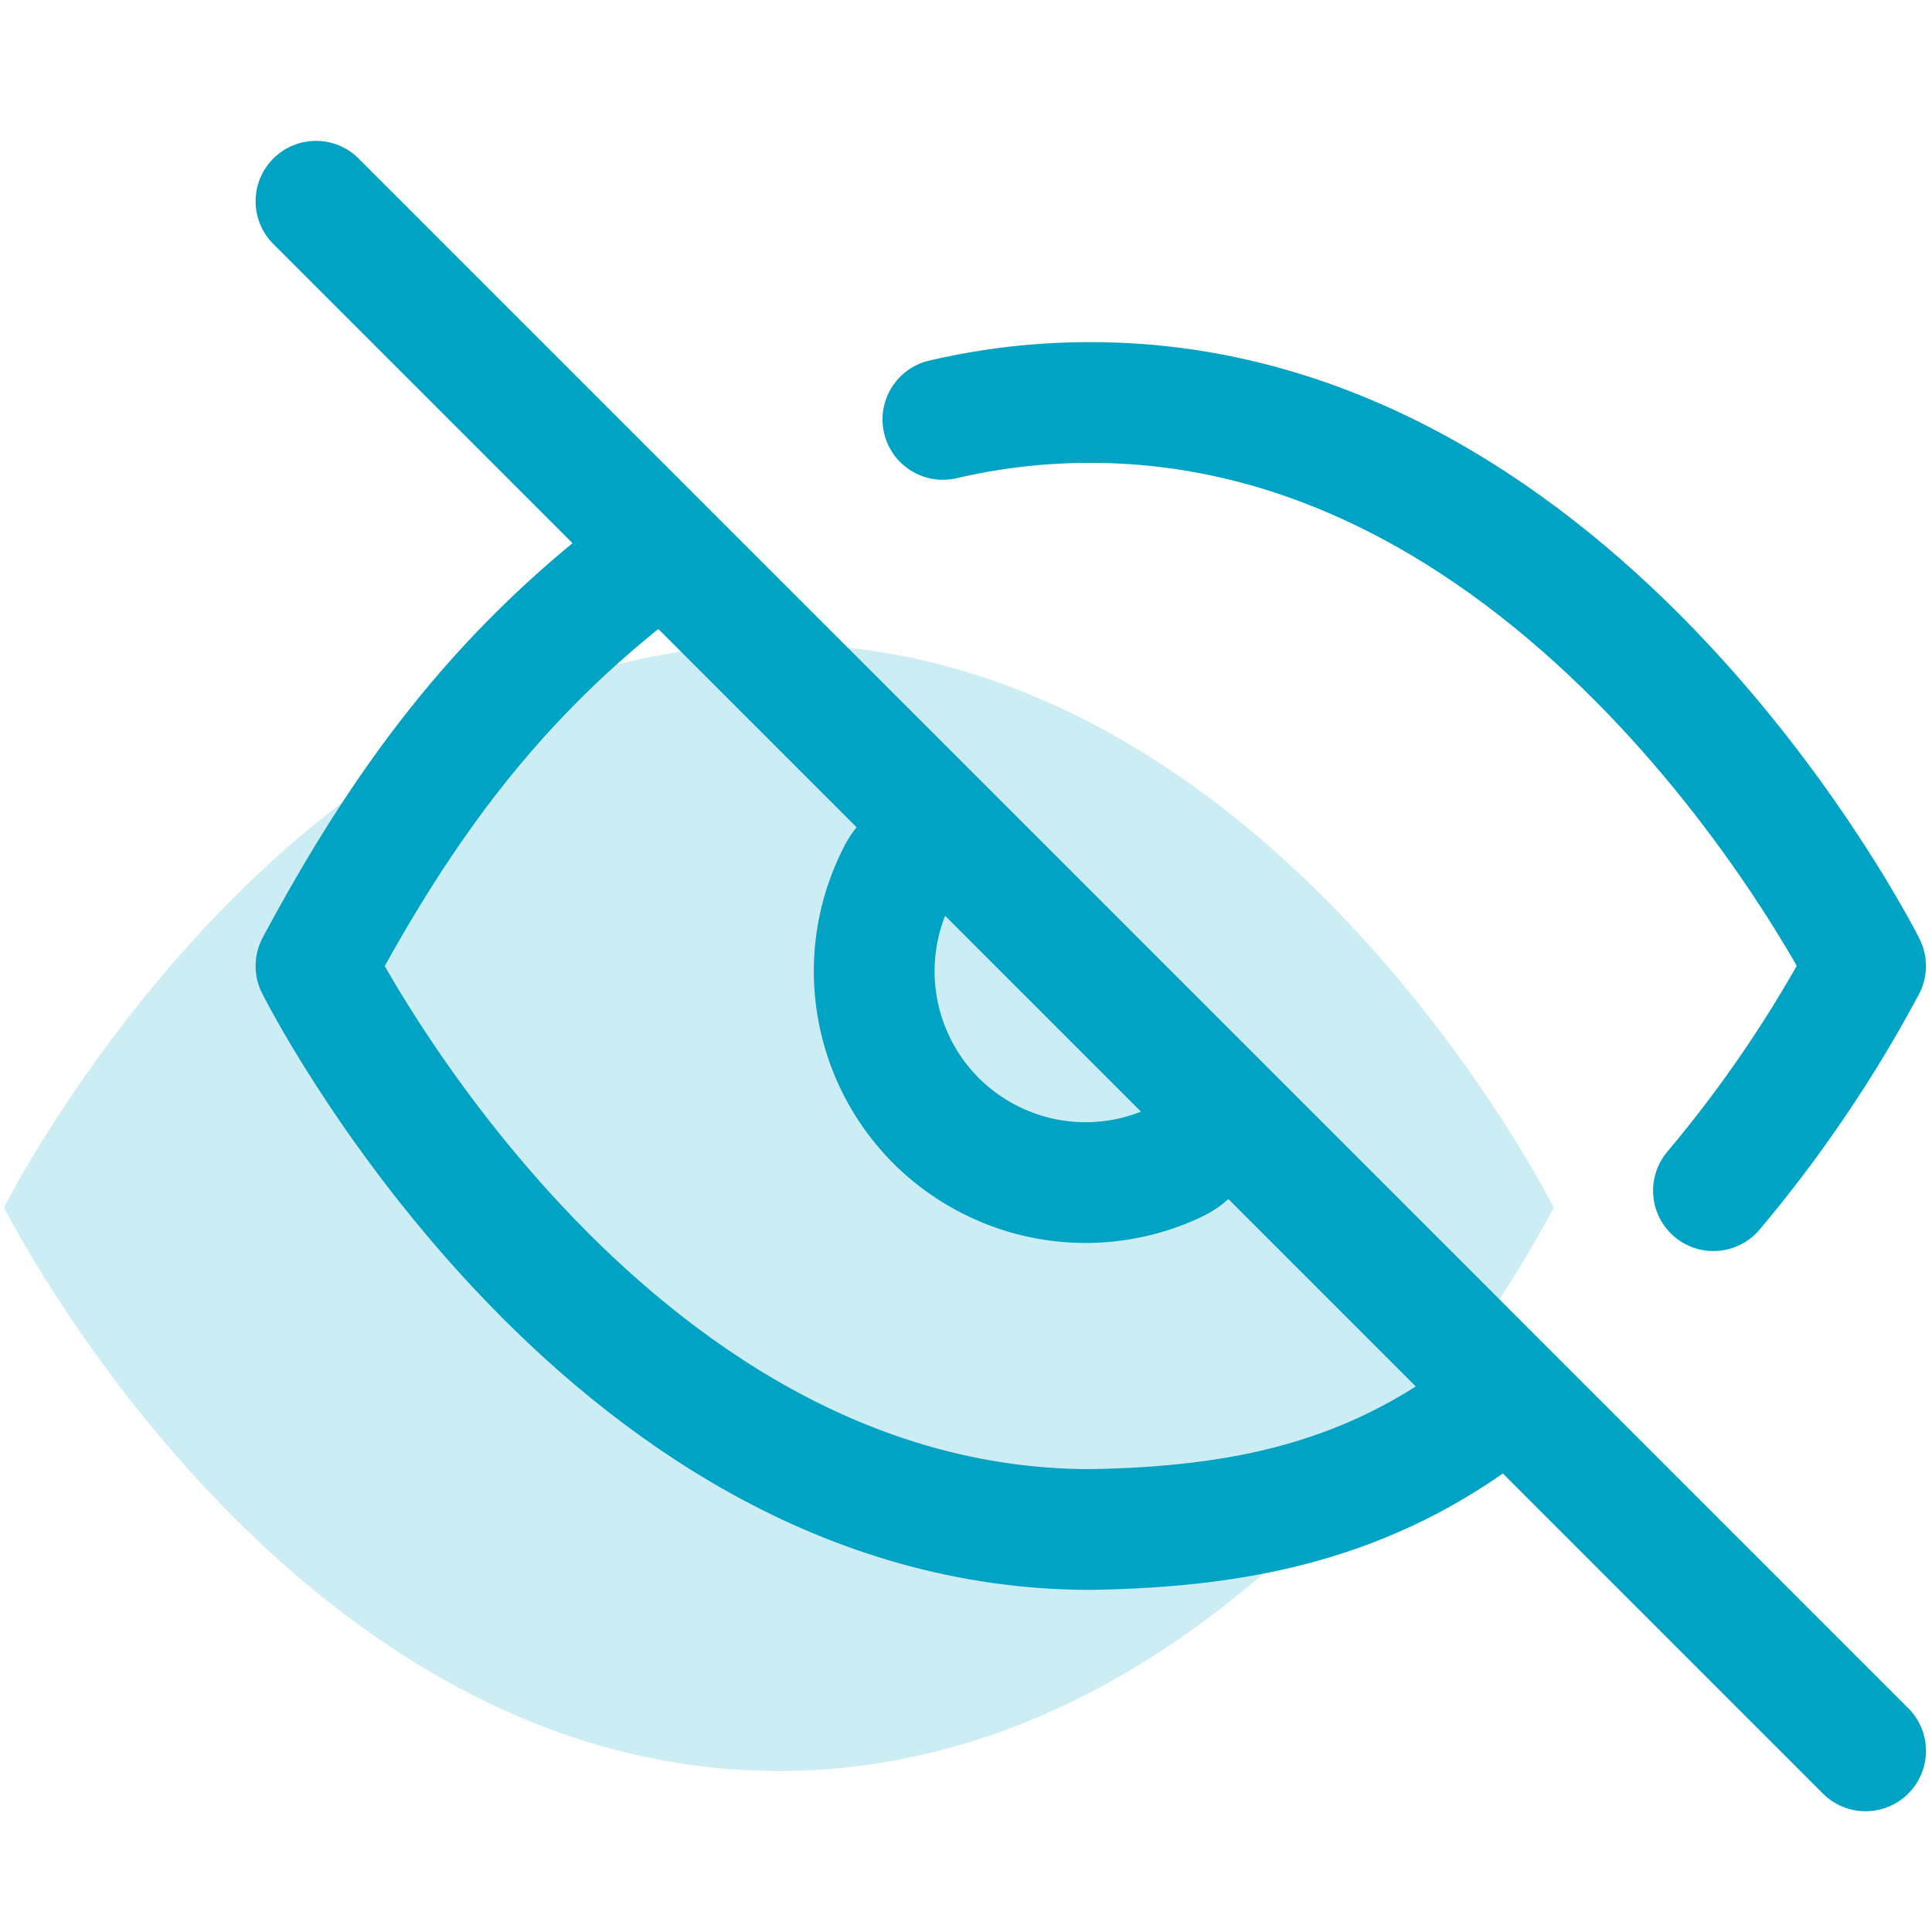<svg width="24" height="24" viewBox="0 0 24 24" fill="none" xmlns="http://www.w3.org/2000/svg">
<path d="M0.05 15C0.05 15 3.55 8 9.675 8C15.8 8 19.3 15 19.3 15C19.3 15 15.8 22 9.675 22C3.55 22 0.05 15 0.05 15Z" fill="#CCEDF3"/>
<path d="M18.5 17.5C17.004 18.64 15.431 18.969 13.55 19C7.425 19 3.925 12 3.925 12C5.013 9.972 6.17 8.397 8 7M11.713 5.21C12.315 5.069 12.931 4.999 13.55 5C19.675 5 23.175 12 23.175 12C22.644 12.994 22.011 13.929 21.285 14.791M15 14C14.76 14.258 14.875 14.32 14.553 14.463C14.231 14.607 13.883 14.684 13.531 14.69C13.178 14.696 12.828 14.632 12.502 14.499C12.175 14.367 11.878 14.171 11.628 13.922C11.379 13.672 11.183 13.376 11.051 13.049C10.919 12.722 10.854 12.372 10.86 12.019C10.866 11.667 10.943 11.319 11.087 10.997C11.23 10.675 11.242 10.74 11.5 10.5" stroke="#00A3C3" stroke-width="1.5" stroke-linecap="round" stroke-linejoin="round"/>
<path d="M3.925 2.5L23.175 21.75" stroke="#00A3C3" stroke-width="1.5" stroke-linecap="round" stroke-linejoin="round"/>
</svg>
